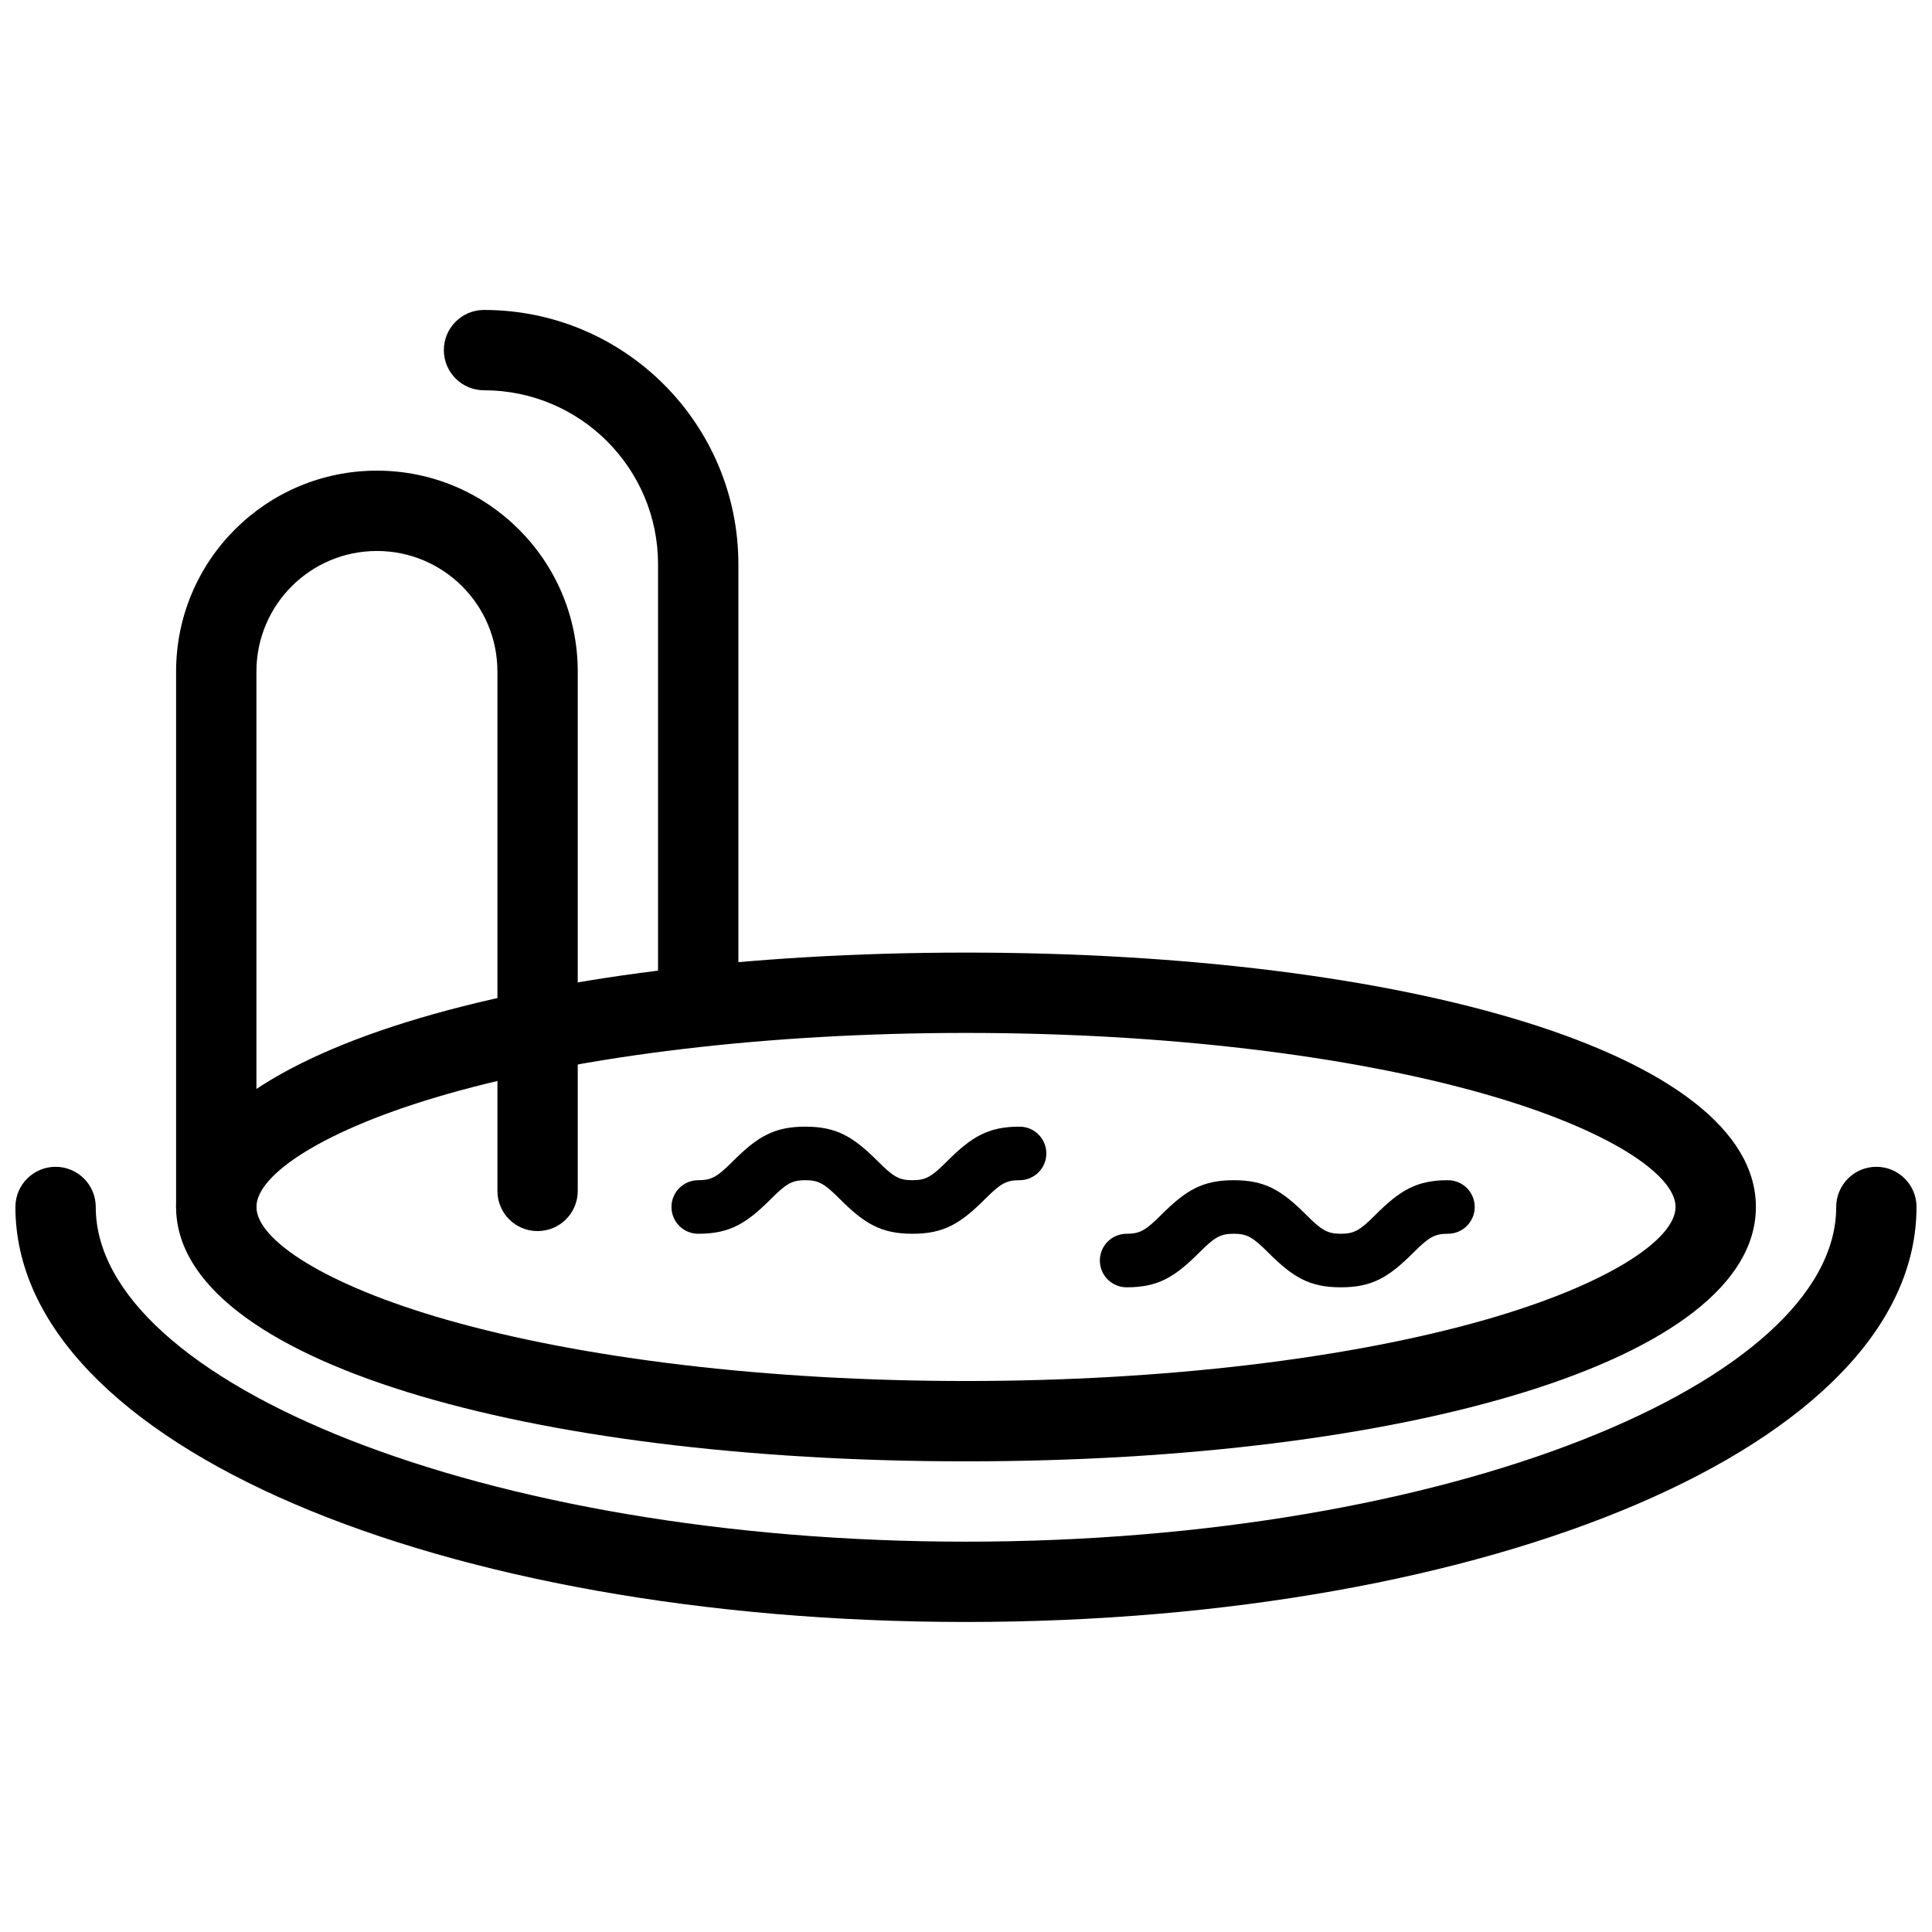 <?xml version="1.0" encoding="UTF-8"?>
<!-- Uploaded to: ICON Repo, www.svgrepo.com, Generator: ICON Repo Mixer Tools -->
<svg width="800px" height="800px" version="1.1" viewBox="144 144 512 512" xmlns="http://www.w3.org/2000/svg">
 <defs>
  <clipPath id="a">
   <path d="m148.09 453h503.81v121h-503.81z"/>
  </clipPath>
 </defs>
 <g clip-path="url(#a)">
  <path d="m651.9 463.86c0-5.879-4.766-10.645-10.645-10.645-5.875 0-10.641 4.766-10.641 10.645 0 46.402-102.71 88.699-230.62 88.699-127.91 0-230.62-42.297-230.62-88.699 0-5.879-4.766-10.645-10.645-10.645-5.879 0-10.645 4.766-10.645 10.645 0 63.324 113.32 109.98 251.91 109.98 138.59 0 251.9-46.66 251.9-109.98z"/>
 </g>
 <path d="m400 531.27c-116.16 0-209.33-26.621-209.33-67.41 0-40.793 93.176-67.414 209.33-67.414 116.15 0 209.33 26.621 209.33 67.414 0 40.789-93.176 67.41-209.33 67.41zm0-21.289c52.48 0 101.57-5.934 137.57-16.215 32.699-9.344 50.473-21.352 50.473-29.906 0-8.559-17.773-20.566-50.473-29.906-35.996-10.285-85.086-16.219-137.57-16.219s-101.57 5.934-137.57 16.219c-32.699 9.34-50.473 21.348-50.473 29.906 0 8.555 17.773 20.562 50.473 29.906 35.996 10.281 85.09 16.215 137.57 16.215z"/>
 <path d="m297.11 459.61c0 5.879-4.766 10.641-10.645 10.641s-10.645-4.762-10.645-10.641v-137.66c0-17.637-14.297-31.934-31.934-31.934-17.633 0-31.93 14.297-31.93 31.934v141.92c0 5.875-4.766 10.641-10.645 10.641s-10.645-4.766-10.645-10.641v-141.92c0-29.395 23.828-53.223 53.219-53.223 29.395 0 53.223 23.828 53.223 53.223z"/>
 <path d="m339.68 407.09c0 5.879-4.766 10.645-10.645 10.645-5.879 0-10.645-4.766-10.645-10.645v-113.54c0-25.473-20.648-46.121-46.121-46.121-5.879 0-10.645-4.766-10.645-10.645 0-5.879 4.766-10.645 10.645-10.645 37.23 0 67.41 30.18 67.41 67.41z"/>
 <path d="m329.04 470.96c-3.918 0-7.094-3.176-7.094-7.094 0-3.922 3.176-7.098 7.094-7.098 3.551 0 5.066-0.906 9.176-5.016 6.531-6.535 10.934-9.176 19.207-9.176 8.277 0 12.676 2.641 19.211 9.176 4.109 4.109 5.621 5.016 9.176 5.016 3.551 0 5.062-0.906 9.172-5.016 6.535-6.535 10.934-9.176 19.211-9.176 3.918 0 7.094 3.176 7.094 7.094 0 3.922-3.176 7.098-7.094 7.098-3.551 0-5.066 0.906-9.176 5.019-6.535 6.531-10.934 9.172-19.207 9.172-8.277 0-12.676-2.641-19.211-9.172-4.109-4.113-5.621-5.019-9.176-5.019-3.551 0-5.062 0.906-9.172 5.019-6.535 6.531-10.938 9.172-19.211 9.172z"/>
 <path d="m442.57 485.15c-3.918 0-7.098-3.176-7.098-7.094 0-3.922 3.18-7.098 7.098-7.098 3.551 0 5.062-0.906 9.176-5.016 6.531-6.535 10.934-9.176 19.207-9.176 8.277 0 12.676 2.641 19.211 9.176 4.109 4.109 5.621 5.016 9.172 5.016 3.555 0 5.066-0.906 9.176-5.016 6.535-6.535 10.934-9.176 19.211-9.176 3.918 0 7.094 3.176 7.094 7.098 0 3.918-3.176 7.094-7.094 7.094-3.555 0-5.066 0.91-9.176 5.019-6.535 6.531-10.934 9.172-19.211 9.172-8.273 0-12.676-2.641-19.207-9.172-4.109-4.109-5.625-5.019-9.176-5.019s-5.062 0.91-9.172 5.019c-6.535 6.531-10.938 9.172-19.211 9.172z"/>
</svg>